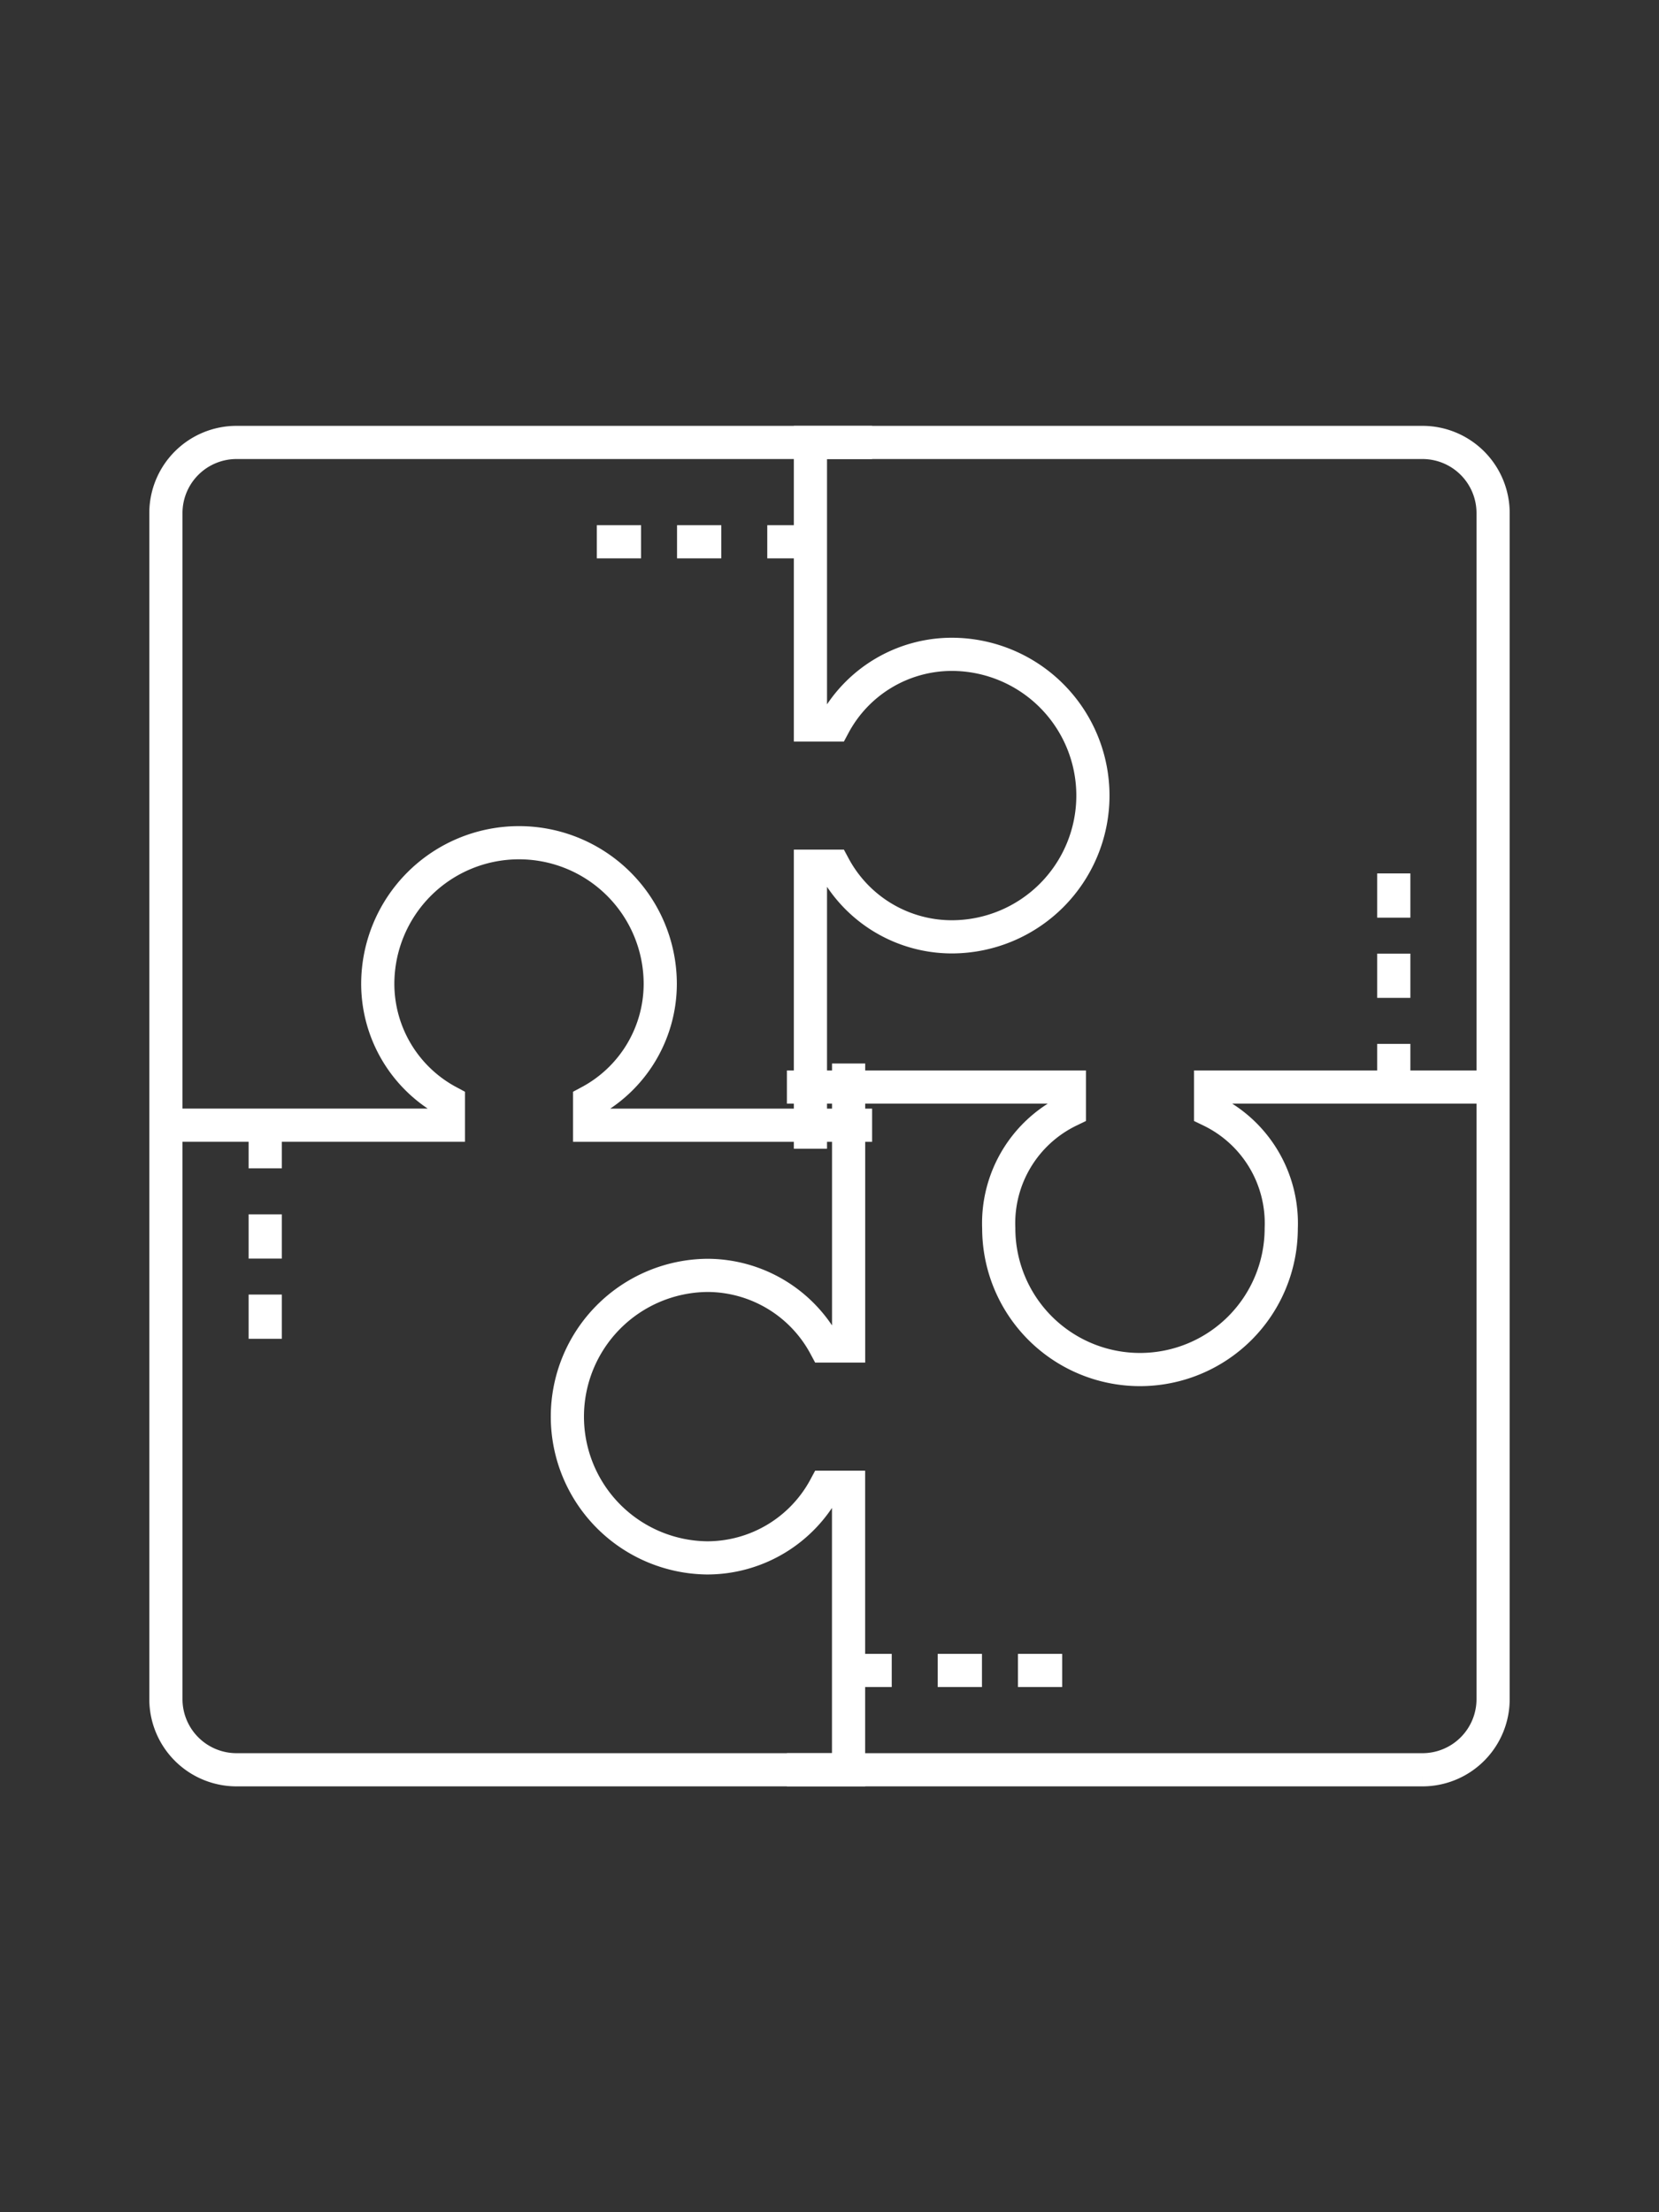 <svg xmlns="http://www.w3.org/2000/svg" width="150" height="200" viewBox="0 0 150 200">
  <rect x="0" y="0" width="150" height="200" fill="#333333" stroke="none"/>
  <g id="icon_method_3" transform="translate(-943 -1722)">
    <rect id="Rettangolo_165" data-name="Rettangolo 165" width="150" height="200" transform="translate(943 1722)" fill="none"/>
    <g id="_09_solution_puzzle" data-name="09_solution_puzzle" transform="translate(854 -1254)">
      <g id="Raggruppa_127" data-name="Raggruppa 127" transform="translate(104 3016)">
        <g id="Raggruppa_126" data-name="Raggruppa 126">
          <g id="Raggruppa_125" data-name="Raggruppa 125">
            <g id="Raggruppa_121" data-name="Raggruppa 121">
              <path id="Tracciato_86" data-name="Tracciato 86" d="M167.852,3016H110.385a6.387,6.387,0,0,0-6.385,6.385v55.338h25.541V3075.6a12.1,12.1,0,0,1-6.385-10.642,12.77,12.77,0,1,1,25.541,0,12.1,12.1,0,0,1-6.385,10.642v2.128h25.541" transform="translate(-104 -3016)" fill="none" stroke="#fff" stroke-width="3"/>
            </g>
            <g id="Raggruppa_122" data-name="Raggruppa 122" transform="translate(0 56.148)">
              <path id="Tracciato_87" data-name="Tracciato 87" d="M104,3048v57.467a6.388,6.388,0,0,0,6.385,6.385h55.338v-25.541H163.6a12.1,12.1,0,0,1-10.642,6.385,12.771,12.771,0,0,1,0-25.541,12.1,12.1,0,0,1,10.642,6.385h2.128V3048" transform="translate(-104 -3048)" fill="none" stroke="#fff" stroke-width="3"/>
            </g>
            <g id="Raggruppa_123" data-name="Raggruppa 123" transform="translate(56.148 58.276)">
              <path id="Tracciato_88" data-name="Tracciato 88" d="M136,3110.724h57.467a6.388,6.388,0,0,0,6.385-6.385V3049H174.311v2.128a11.311,11.311,0,0,1,6.385,10.642,12.77,12.77,0,0,1-25.541,0,11.311,11.311,0,0,1,6.385-10.642V3049H136" transform="translate(-136 -3049)" fill="none" stroke="#fff" stroke-width="3"/>
            </g>
            <g id="Raggruppa_124" data-name="Raggruppa 124" transform="translate(58.276)">
              <path id="Tracciato_89" data-name="Tracciato 89" d="M198.724,3079.852v-57.467a6.387,6.387,0,0,0-6.385-6.385H137v25.541h2.128a12.1,12.1,0,0,1,10.642-6.385,12.77,12.77,0,1,1,0,25.541,12.1,12.1,0,0,1-10.642-6.385H137v25.541" transform="translate(-137 -3016)" fill="none" stroke="#fff" stroke-width="3"/>
            </g>
          </g>
          <line id="Linea_22" data-name="Linea 22" x1="4" transform="translate(54.374 8.98)" fill="none" stroke="#fff" stroke-width="3"/>
          <line id="Linea_23" data-name="Linea 23" x1="4" transform="translate(46.215 8.98)" fill="none" stroke="#fff" stroke-width="3"/>
          <line id="Linea_24" data-name="Linea 24" x1="4" transform="translate(38.963 8.98)" fill="none" stroke="#fff" stroke-width="3"/>
          <line id="Linea_25" data-name="Linea 25" x1="4" transform="translate(77.037 111.02)" fill="none" stroke="#fff" stroke-width="3"/>
          <line id="Linea_26" data-name="Linea 26" x1="4" transform="translate(69.785 111.02)" fill="none" stroke="#fff" stroke-width="3"/>
          <line id="Linea_27" data-name="Linea 27" x1="4" transform="translate(61.626 111.02)" fill="none" stroke="#fff" stroke-width="3"/>
          <line id="Linea_28" data-name="Linea 28" y2="4" transform="translate(8.98 61.626)" fill="none" stroke="#fff" stroke-width="3"/>
          <line id="Linea_29" data-name="Linea 29" y2="4" transform="translate(8.98 69.785)" fill="none" stroke="#fff" stroke-width="3"/>
          <line id="Linea_30" data-name="Linea 30" y2="4" transform="translate(8.98 77.037)" fill="none" stroke="#fff" stroke-width="3"/>
          <line id="Linea_31" data-name="Linea 31" y2="4" transform="translate(111.02 38.963)" fill="none" stroke="#fff" stroke-width="3"/>
          <line id="Linea_32" data-name="Linea 32" y2="4" transform="translate(111.02 46.215)" fill="none" stroke="#fff" stroke-width="3"/>
          <line id="Linea_33" data-name="Linea 33" y2="4" transform="translate(111.02 54.374)" fill="none" stroke="#fff" stroke-width="3"/>
        </g>
      </g>
    </g>
  </g>
</svg>
